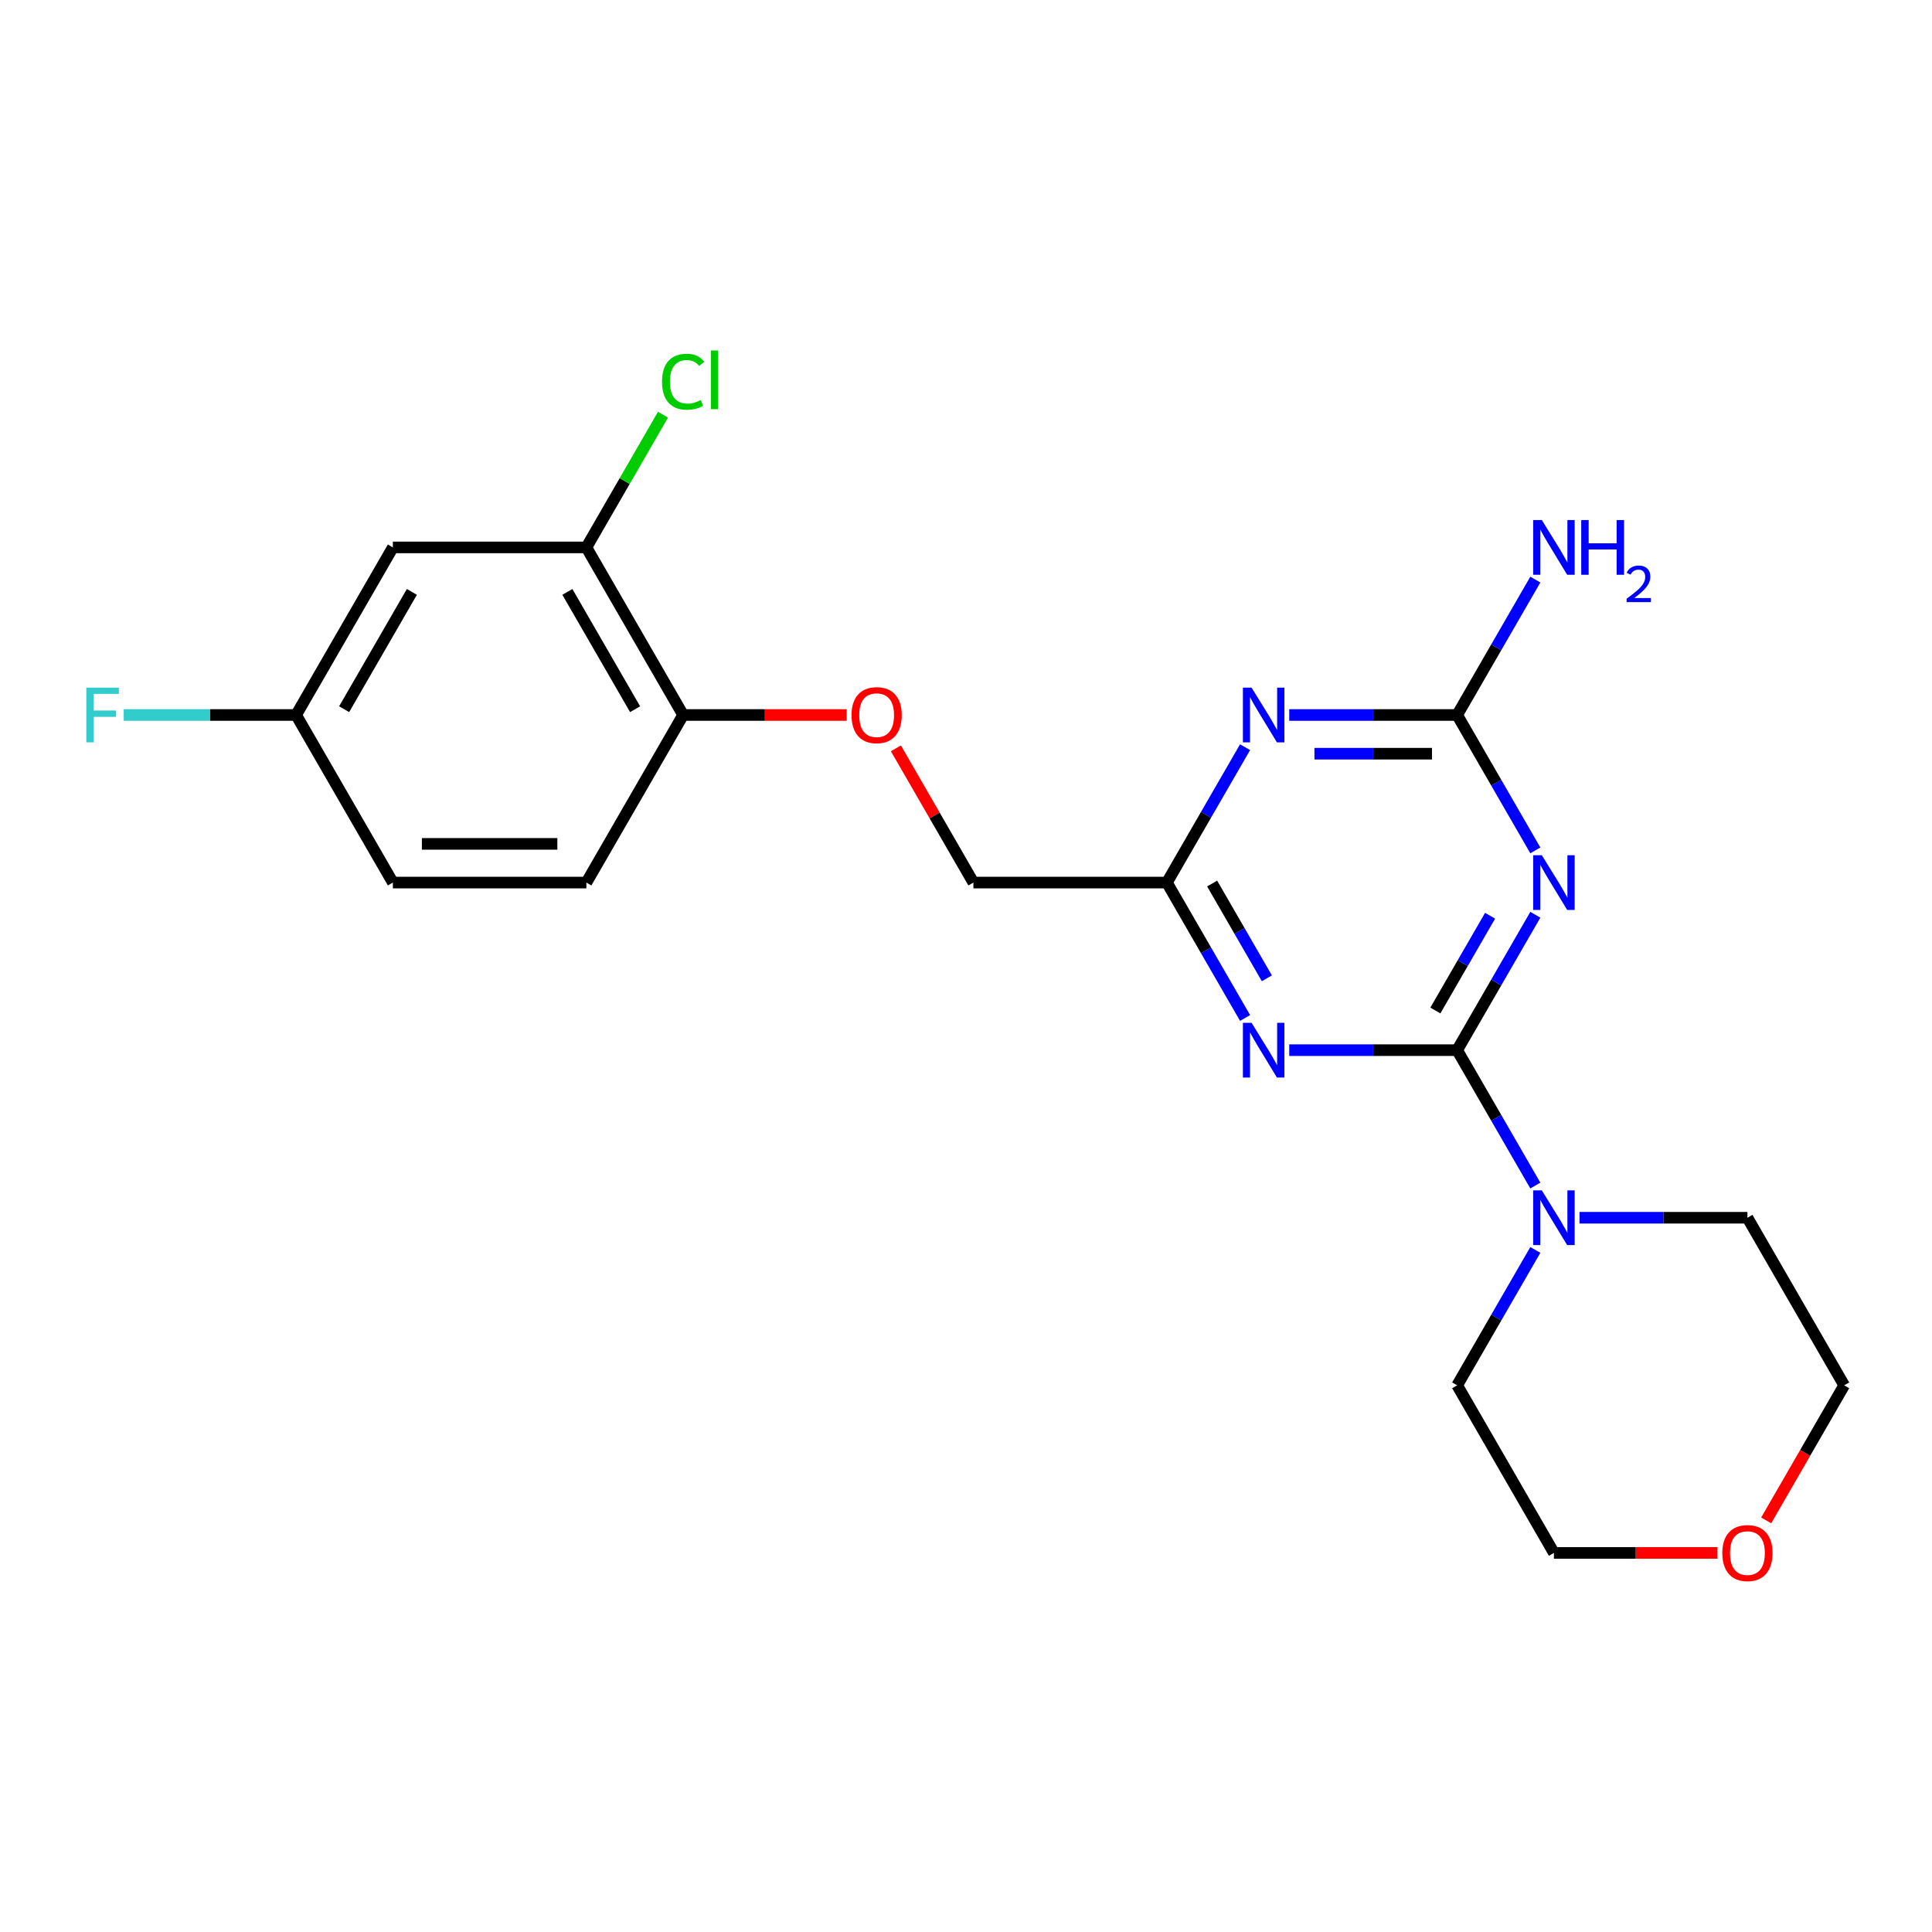 <?xml version='1.0' encoding='iso-8859-1'?>
<svg version='1.1' baseProfile='full'
              xmlns='http://www.w3.org/2000/svg'
                      xmlns:rdkit='http://www.rdkit.org/xml'
                      xmlns:xlink='http://www.w3.org/1999/xlink'
                  xml:space='preserve'
width='1000px' height='1000px' viewBox='0 0 1000 1000'>
<!-- END OF HEADER -->
<rect style='opacity:1.0;fill:#FFFFFF;stroke:none' width='1000' height='1000' x='0' y='0'> </rect>
<path class='bond-0' d='M 754.226,543.561 L 774.456,508.523' style='fill:none;fill-rule:evenodd;stroke:#000000;stroke-width:6px;stroke-linecap:butt;stroke-linejoin:miter;stroke-opacity:1' />
<path class='bond-0' d='M 774.456,508.523 L 794.685,473.484' style='fill:none;fill-rule:evenodd;stroke:#0000FF;stroke-width:6px;stroke-linecap:butt;stroke-linejoin:miter;stroke-opacity:1' />
<path class='bond-0' d='M 742.947,523.034 L 757.107,498.507' style='fill:none;fill-rule:evenodd;stroke:#000000;stroke-width:6px;stroke-linecap:butt;stroke-linejoin:miter;stroke-opacity:1' />
<path class='bond-0' d='M 757.107,498.507 L 771.268,473.98' style='fill:none;fill-rule:evenodd;stroke:#0000FF;stroke-width:6px;stroke-linecap:butt;stroke-linejoin:miter;stroke-opacity:1' />
<path class='bond-1' d='M 754.226,543.561 L 710.768,543.561' style='fill:none;fill-rule:evenodd;stroke:#000000;stroke-width:6px;stroke-linecap:butt;stroke-linejoin:miter;stroke-opacity:1' />
<path class='bond-1' d='M 710.768,543.561 L 667.31,543.561' style='fill:none;fill-rule:evenodd;stroke:#0000FF;stroke-width:6px;stroke-linecap:butt;stroke-linejoin:miter;stroke-opacity:1' />
<path class='bond-5' d='M 754.226,543.561 L 774.456,578.6' style='fill:none;fill-rule:evenodd;stroke:#000000;stroke-width:6px;stroke-linecap:butt;stroke-linejoin:miter;stroke-opacity:1' />
<path class='bond-5' d='M 774.456,578.6 L 794.685,613.638' style='fill:none;fill-rule:evenodd;stroke:#0000FF;stroke-width:6px;stroke-linecap:butt;stroke-linejoin:miter;stroke-opacity:1' />
<path class='bond-3' d='M 794.685,440.157 L 774.456,405.118' style='fill:none;fill-rule:evenodd;stroke:#0000FF;stroke-width:6px;stroke-linecap:butt;stroke-linejoin:miter;stroke-opacity:1' />
<path class='bond-3' d='M 774.456,405.118 L 754.226,370.08' style='fill:none;fill-rule:evenodd;stroke:#000000;stroke-width:6px;stroke-linecap:butt;stroke-linejoin:miter;stroke-opacity:1' />
<path class='bond-4' d='M 644.446,526.897 L 624.216,491.859' style='fill:none;fill-rule:evenodd;stroke:#0000FF;stroke-width:6px;stroke-linecap:butt;stroke-linejoin:miter;stroke-opacity:1' />
<path class='bond-4' d='M 624.216,491.859 L 603.987,456.82' style='fill:none;fill-rule:evenodd;stroke:#000000;stroke-width:6px;stroke-linecap:butt;stroke-linejoin:miter;stroke-opacity:1' />
<path class='bond-4' d='M 655.725,506.37 L 641.564,481.843' style='fill:none;fill-rule:evenodd;stroke:#0000FF;stroke-width:6px;stroke-linecap:butt;stroke-linejoin:miter;stroke-opacity:1' />
<path class='bond-4' d='M 641.564,481.843 L 627.404,457.316' style='fill:none;fill-rule:evenodd;stroke:#000000;stroke-width:6px;stroke-linecap:butt;stroke-linejoin:miter;stroke-opacity:1' />
<path class='bond-2' d='M 644.446,386.744 L 624.216,421.782' style='fill:none;fill-rule:evenodd;stroke:#0000FF;stroke-width:6px;stroke-linecap:butt;stroke-linejoin:miter;stroke-opacity:1' />
<path class='bond-2' d='M 624.216,421.782 L 603.987,456.82' style='fill:none;fill-rule:evenodd;stroke:#000000;stroke-width:6px;stroke-linecap:butt;stroke-linejoin:miter;stroke-opacity:1' />
<path class='bond-22' d='M 667.31,370.08 L 710.768,370.08' style='fill:none;fill-rule:evenodd;stroke:#0000FF;stroke-width:6px;stroke-linecap:butt;stroke-linejoin:miter;stroke-opacity:1' />
<path class='bond-22' d='M 710.768,370.08 L 754.226,370.08' style='fill:none;fill-rule:evenodd;stroke:#000000;stroke-width:6px;stroke-linecap:butt;stroke-linejoin:miter;stroke-opacity:1' />
<path class='bond-22' d='M 680.348,390.112 L 710.768,390.112' style='fill:none;fill-rule:evenodd;stroke:#0000FF;stroke-width:6px;stroke-linecap:butt;stroke-linejoin:miter;stroke-opacity:1' />
<path class='bond-22' d='M 710.768,390.112 L 741.189,390.112' style='fill:none;fill-rule:evenodd;stroke:#000000;stroke-width:6px;stroke-linecap:butt;stroke-linejoin:miter;stroke-opacity:1' />
<path class='bond-10' d='M 754.226,370.08 L 774.456,335.041' style='fill:none;fill-rule:evenodd;stroke:#000000;stroke-width:6px;stroke-linecap:butt;stroke-linejoin:miter;stroke-opacity:1' />
<path class='bond-10' d='M 774.456,335.041 L 794.685,300.003' style='fill:none;fill-rule:evenodd;stroke:#0000FF;stroke-width:6px;stroke-linecap:butt;stroke-linejoin:miter;stroke-opacity:1' />
<path class='bond-11' d='M 603.987,456.82 L 503.827,456.82' style='fill:none;fill-rule:evenodd;stroke:#000000;stroke-width:6px;stroke-linecap:butt;stroke-linejoin:miter;stroke-opacity:1' />
<path class='bond-18' d='M 817.55,630.302 L 861.008,630.302' style='fill:none;fill-rule:evenodd;stroke:#0000FF;stroke-width:6px;stroke-linecap:butt;stroke-linejoin:miter;stroke-opacity:1' />
<path class='bond-18' d='M 861.008,630.302 L 904.466,630.302' style='fill:none;fill-rule:evenodd;stroke:#000000;stroke-width:6px;stroke-linecap:butt;stroke-linejoin:miter;stroke-opacity:1' />
<path class='bond-19' d='M 794.685,646.966 L 774.456,682.005' style='fill:none;fill-rule:evenodd;stroke:#0000FF;stroke-width:6px;stroke-linecap:butt;stroke-linejoin:miter;stroke-opacity:1' />
<path class='bond-19' d='M 774.456,682.005 L 754.226,717.043' style='fill:none;fill-rule:evenodd;stroke:#000000;stroke-width:6px;stroke-linecap:butt;stroke-linejoin:miter;stroke-opacity:1' />
<path class='bond-6' d='M 303.508,283.339 L 353.588,370.08' style='fill:none;fill-rule:evenodd;stroke:#000000;stroke-width:6px;stroke-linecap:butt;stroke-linejoin:miter;stroke-opacity:1' />
<path class='bond-6' d='M 293.672,306.366 L 328.727,367.085' style='fill:none;fill-rule:evenodd;stroke:#000000;stroke-width:6px;stroke-linecap:butt;stroke-linejoin:miter;stroke-opacity:1' />
<path class='bond-7' d='M 303.508,283.339 L 203.348,283.339' style='fill:none;fill-rule:evenodd;stroke:#000000;stroke-width:6px;stroke-linecap:butt;stroke-linejoin:miter;stroke-opacity:1' />
<path class='bond-15' d='M 303.508,283.339 L 323.339,248.99' style='fill:none;fill-rule:evenodd;stroke:#000000;stroke-width:6px;stroke-linecap:butt;stroke-linejoin:miter;stroke-opacity:1' />
<path class='bond-15' d='M 323.339,248.99 L 343.17,214.642' style='fill:none;fill-rule:evenodd;stroke:#00CC00;stroke-width:6px;stroke-linecap:butt;stroke-linejoin:miter;stroke-opacity:1' />
<path class='bond-24' d='M 203.348,283.339 L 153.268,370.08' style='fill:none;fill-rule:evenodd;stroke:#000000;stroke-width:6px;stroke-linecap:butt;stroke-linejoin:miter;stroke-opacity:1' />
<path class='bond-24' d='M 213.184,306.366 L 178.128,367.085' style='fill:none;fill-rule:evenodd;stroke:#000000;stroke-width:6px;stroke-linecap:butt;stroke-linejoin:miter;stroke-opacity:1' />
<path class='bond-8' d='M 353.588,370.08 L 395.915,370.08' style='fill:none;fill-rule:evenodd;stroke:#000000;stroke-width:6px;stroke-linecap:butt;stroke-linejoin:miter;stroke-opacity:1' />
<path class='bond-8' d='M 395.915,370.08 L 438.243,370.08' style='fill:none;fill-rule:evenodd;stroke:#FF0000;stroke-width:6px;stroke-linecap:butt;stroke-linejoin:miter;stroke-opacity:1' />
<path class='bond-13' d='M 353.588,370.08 L 303.508,456.82' style='fill:none;fill-rule:evenodd;stroke:#000000;stroke-width:6px;stroke-linecap:butt;stroke-linejoin:miter;stroke-opacity:1' />
<path class='bond-9' d='M 463.715,387.344 L 483.771,422.082' style='fill:none;fill-rule:evenodd;stroke:#FF0000;stroke-width:6px;stroke-linecap:butt;stroke-linejoin:miter;stroke-opacity:1' />
<path class='bond-9' d='M 483.771,422.082 L 503.827,456.82' style='fill:none;fill-rule:evenodd;stroke:#000000;stroke-width:6px;stroke-linecap:butt;stroke-linejoin:miter;stroke-opacity:1' />
<path class='bond-12' d='M 888.962,803.784 L 846.634,803.784' style='fill:none;fill-rule:evenodd;stroke:#FF0000;stroke-width:6px;stroke-linecap:butt;stroke-linejoin:miter;stroke-opacity:1' />
<path class='bond-12' d='M 846.634,803.784 L 804.306,803.784' style='fill:none;fill-rule:evenodd;stroke:#000000;stroke-width:6px;stroke-linecap:butt;stroke-linejoin:miter;stroke-opacity:1' />
<path class='bond-23' d='M 914.179,786.96 L 934.362,752.001' style='fill:none;fill-rule:evenodd;stroke:#FF0000;stroke-width:6px;stroke-linecap:butt;stroke-linejoin:miter;stroke-opacity:1' />
<path class='bond-23' d='M 934.362,752.001 L 954.545,717.043' style='fill:none;fill-rule:evenodd;stroke:#000000;stroke-width:6px;stroke-linecap:butt;stroke-linejoin:miter;stroke-opacity:1' />
<path class='bond-16' d='M 303.508,456.82 L 203.348,456.82' style='fill:none;fill-rule:evenodd;stroke:#000000;stroke-width:6px;stroke-linecap:butt;stroke-linejoin:miter;stroke-opacity:1' />
<path class='bond-16' d='M 288.484,436.789 L 218.372,436.789' style='fill:none;fill-rule:evenodd;stroke:#000000;stroke-width:6px;stroke-linecap:butt;stroke-linejoin:miter;stroke-opacity:1' />
<path class='bond-14' d='M 153.268,370.08 L 203.348,456.82' style='fill:none;fill-rule:evenodd;stroke:#000000;stroke-width:6px;stroke-linecap:butt;stroke-linejoin:miter;stroke-opacity:1' />
<path class='bond-17' d='M 153.268,370.08 L 108.65,370.08' style='fill:none;fill-rule:evenodd;stroke:#000000;stroke-width:6px;stroke-linecap:butt;stroke-linejoin:miter;stroke-opacity:1' />
<path class='bond-17' d='M 108.65,370.08 L 64.032,370.08' style='fill:none;fill-rule:evenodd;stroke:#33CCCC;stroke-width:6px;stroke-linecap:butt;stroke-linejoin:miter;stroke-opacity:1' />
<path class='bond-21' d='M 904.466,630.302 L 954.545,717.043' style='fill:none;fill-rule:evenodd;stroke:#000000;stroke-width:6px;stroke-linecap:butt;stroke-linejoin:miter;stroke-opacity:1' />
<path class='bond-20' d='M 754.226,717.043 L 804.306,803.784' style='fill:none;fill-rule:evenodd;stroke:#000000;stroke-width:6px;stroke-linecap:butt;stroke-linejoin:miter;stroke-opacity:1' />
<path  class='atom-1' d='M 798.046 442.66
L 807.326 457.66
Q 808.246 459.14, 809.726 461.82
Q 811.206 464.5, 811.286 464.66
L 811.286 442.66
L 815.046 442.66
L 815.046 470.98
L 811.166 470.98
L 801.206 454.58
Q 800.046 452.66, 798.806 450.46
Q 797.606 448.26, 797.246 447.58
L 797.246 470.98
L 793.566 470.98
L 793.566 442.66
L 798.046 442.66
' fill='#0000FF'/>
<path  class='atom-2' d='M 647.806 529.401
L 657.086 544.401
Q 658.006 545.881, 659.486 548.561
Q 660.966 551.241, 661.046 551.401
L 661.046 529.401
L 664.806 529.401
L 664.806 557.721
L 660.926 557.721
L 650.966 541.321
Q 649.806 539.401, 648.566 537.201
Q 647.366 535.001, 647.006 534.321
L 647.006 557.721
L 643.326 557.721
L 643.326 529.401
L 647.806 529.401
' fill='#0000FF'/>
<path  class='atom-3' d='M 647.806 355.92
L 657.086 370.92
Q 658.006 372.4, 659.486 375.08
Q 660.966 377.76, 661.046 377.92
L 661.046 355.92
L 664.806 355.92
L 664.806 384.24
L 660.926 384.24
L 650.966 367.84
Q 649.806 365.92, 648.566 363.72
Q 647.366 361.52, 647.006 360.84
L 647.006 384.24
L 643.326 384.24
L 643.326 355.92
L 647.806 355.92
' fill='#0000FF'/>
<path  class='atom-6' d='M 798.046 616.142
L 807.326 631.142
Q 808.246 632.622, 809.726 635.302
Q 811.206 637.982, 811.286 638.142
L 811.286 616.142
L 815.046 616.142
L 815.046 644.462
L 811.166 644.462
L 801.206 628.062
Q 800.046 626.142, 798.806 623.942
Q 797.606 621.742, 797.246 621.062
L 797.246 644.462
L 793.566 644.462
L 793.566 616.142
L 798.046 616.142
' fill='#0000FF'/>
<path  class='atom-10' d='M 440.747 370.16
Q 440.747 363.36, 444.107 359.56
Q 447.467 355.76, 453.747 355.76
Q 460.027 355.76, 463.387 359.56
Q 466.747 363.36, 466.747 370.16
Q 466.747 377.04, 463.347 380.96
Q 459.947 384.84, 453.747 384.84
Q 447.507 384.84, 444.107 380.96
Q 440.747 377.08, 440.747 370.16
M 453.747 381.64
Q 458.067 381.64, 460.387 378.76
Q 462.747 375.84, 462.747 370.16
Q 462.747 364.6, 460.387 361.8
Q 458.067 358.96, 453.747 358.96
Q 449.427 358.96, 447.067 361.76
Q 444.747 364.56, 444.747 370.16
Q 444.747 375.88, 447.067 378.76
Q 449.427 381.64, 453.747 381.64
' fill='#FF0000'/>
<path  class='atom-11' d='M 798.046 269.179
L 807.326 284.179
Q 808.246 285.659, 809.726 288.339
Q 811.206 291.019, 811.286 291.179
L 811.286 269.179
L 815.046 269.179
L 815.046 297.499
L 811.166 297.499
L 801.206 281.099
Q 800.046 279.179, 798.806 276.979
Q 797.606 274.779, 797.246 274.099
L 797.246 297.499
L 793.566 297.499
L 793.566 269.179
L 798.046 269.179
' fill='#0000FF'/>
<path  class='atom-11' d='M 818.446 269.179
L 822.286 269.179
L 822.286 281.219
L 836.766 281.219
L 836.766 269.179
L 840.606 269.179
L 840.606 297.499
L 836.766 297.499
L 836.766 284.419
L 822.286 284.419
L 822.286 297.499
L 818.446 297.499
L 818.446 269.179
' fill='#0000FF'/>
<path  class='atom-11' d='M 841.979 296.505
Q 842.665 294.736, 844.302 293.76
Q 845.939 292.756, 848.209 292.756
Q 851.034 292.756, 852.618 294.288
Q 854.202 295.819, 854.202 298.538
Q 854.202 301.31, 852.143 303.897
Q 850.11 306.484, 845.886 309.547
L 854.519 309.547
L 854.519 311.659
L 841.926 311.659
L 841.926 309.89
Q 845.411 307.408, 847.47 305.56
Q 849.556 303.712, 850.559 302.049
Q 851.562 300.386, 851.562 298.67
Q 851.562 296.875, 850.664 295.872
Q 849.767 294.868, 848.209 294.868
Q 846.704 294.868, 845.701 295.476
Q 844.698 296.083, 843.985 297.429
L 841.979 296.505
' fill='#0000FF'/>
<path  class='atom-13' d='M 891.466 803.864
Q 891.466 797.064, 894.826 793.264
Q 898.186 789.464, 904.466 789.464
Q 910.746 789.464, 914.106 793.264
Q 917.466 797.064, 917.466 803.864
Q 917.466 810.744, 914.066 814.664
Q 910.666 818.544, 904.466 818.544
Q 898.226 818.544, 894.826 814.664
Q 891.466 810.784, 891.466 803.864
M 904.466 815.344
Q 908.786 815.344, 911.106 812.464
Q 913.466 809.544, 913.466 803.864
Q 913.466 798.304, 911.106 795.504
Q 908.786 792.664, 904.466 792.664
Q 900.146 792.664, 897.786 795.464
Q 895.466 798.264, 895.466 803.864
Q 895.466 809.584, 897.786 812.464
Q 900.146 815.344, 904.466 815.344
' fill='#FF0000'/>
<path  class='atom-16' d='M 342.668 197.578
Q 342.668 190.538, 345.948 186.858
Q 349.268 183.138, 355.548 183.138
Q 361.388 183.138, 364.508 187.258
L 361.868 189.418
Q 359.588 186.418, 355.548 186.418
Q 351.268 186.418, 348.988 189.298
Q 346.748 192.138, 346.748 197.578
Q 346.748 203.178, 349.068 206.058
Q 351.428 208.938, 355.988 208.938
Q 359.108 208.938, 362.748 207.058
L 363.868 210.058
Q 362.388 211.018, 360.148 211.578
Q 357.908 212.138, 355.428 212.138
Q 349.268 212.138, 345.948 208.378
Q 342.668 204.618, 342.668 197.578
' fill='#00CC00'/>
<path  class='atom-16' d='M 367.948 181.418
L 371.628 181.418
L 371.628 211.778
L 367.948 211.778
L 367.948 181.418
' fill='#00CC00'/>
<path  class='atom-18' d='M 44.689 355.92
L 61.529 355.92
L 61.529 359.16
L 48.489 359.16
L 48.489 367.76
L 60.089 367.76
L 60.089 371.04
L 48.489 371.04
L 48.489 384.24
L 44.689 384.24
L 44.689 355.92
' fill='#33CCCC'/>
</svg>
